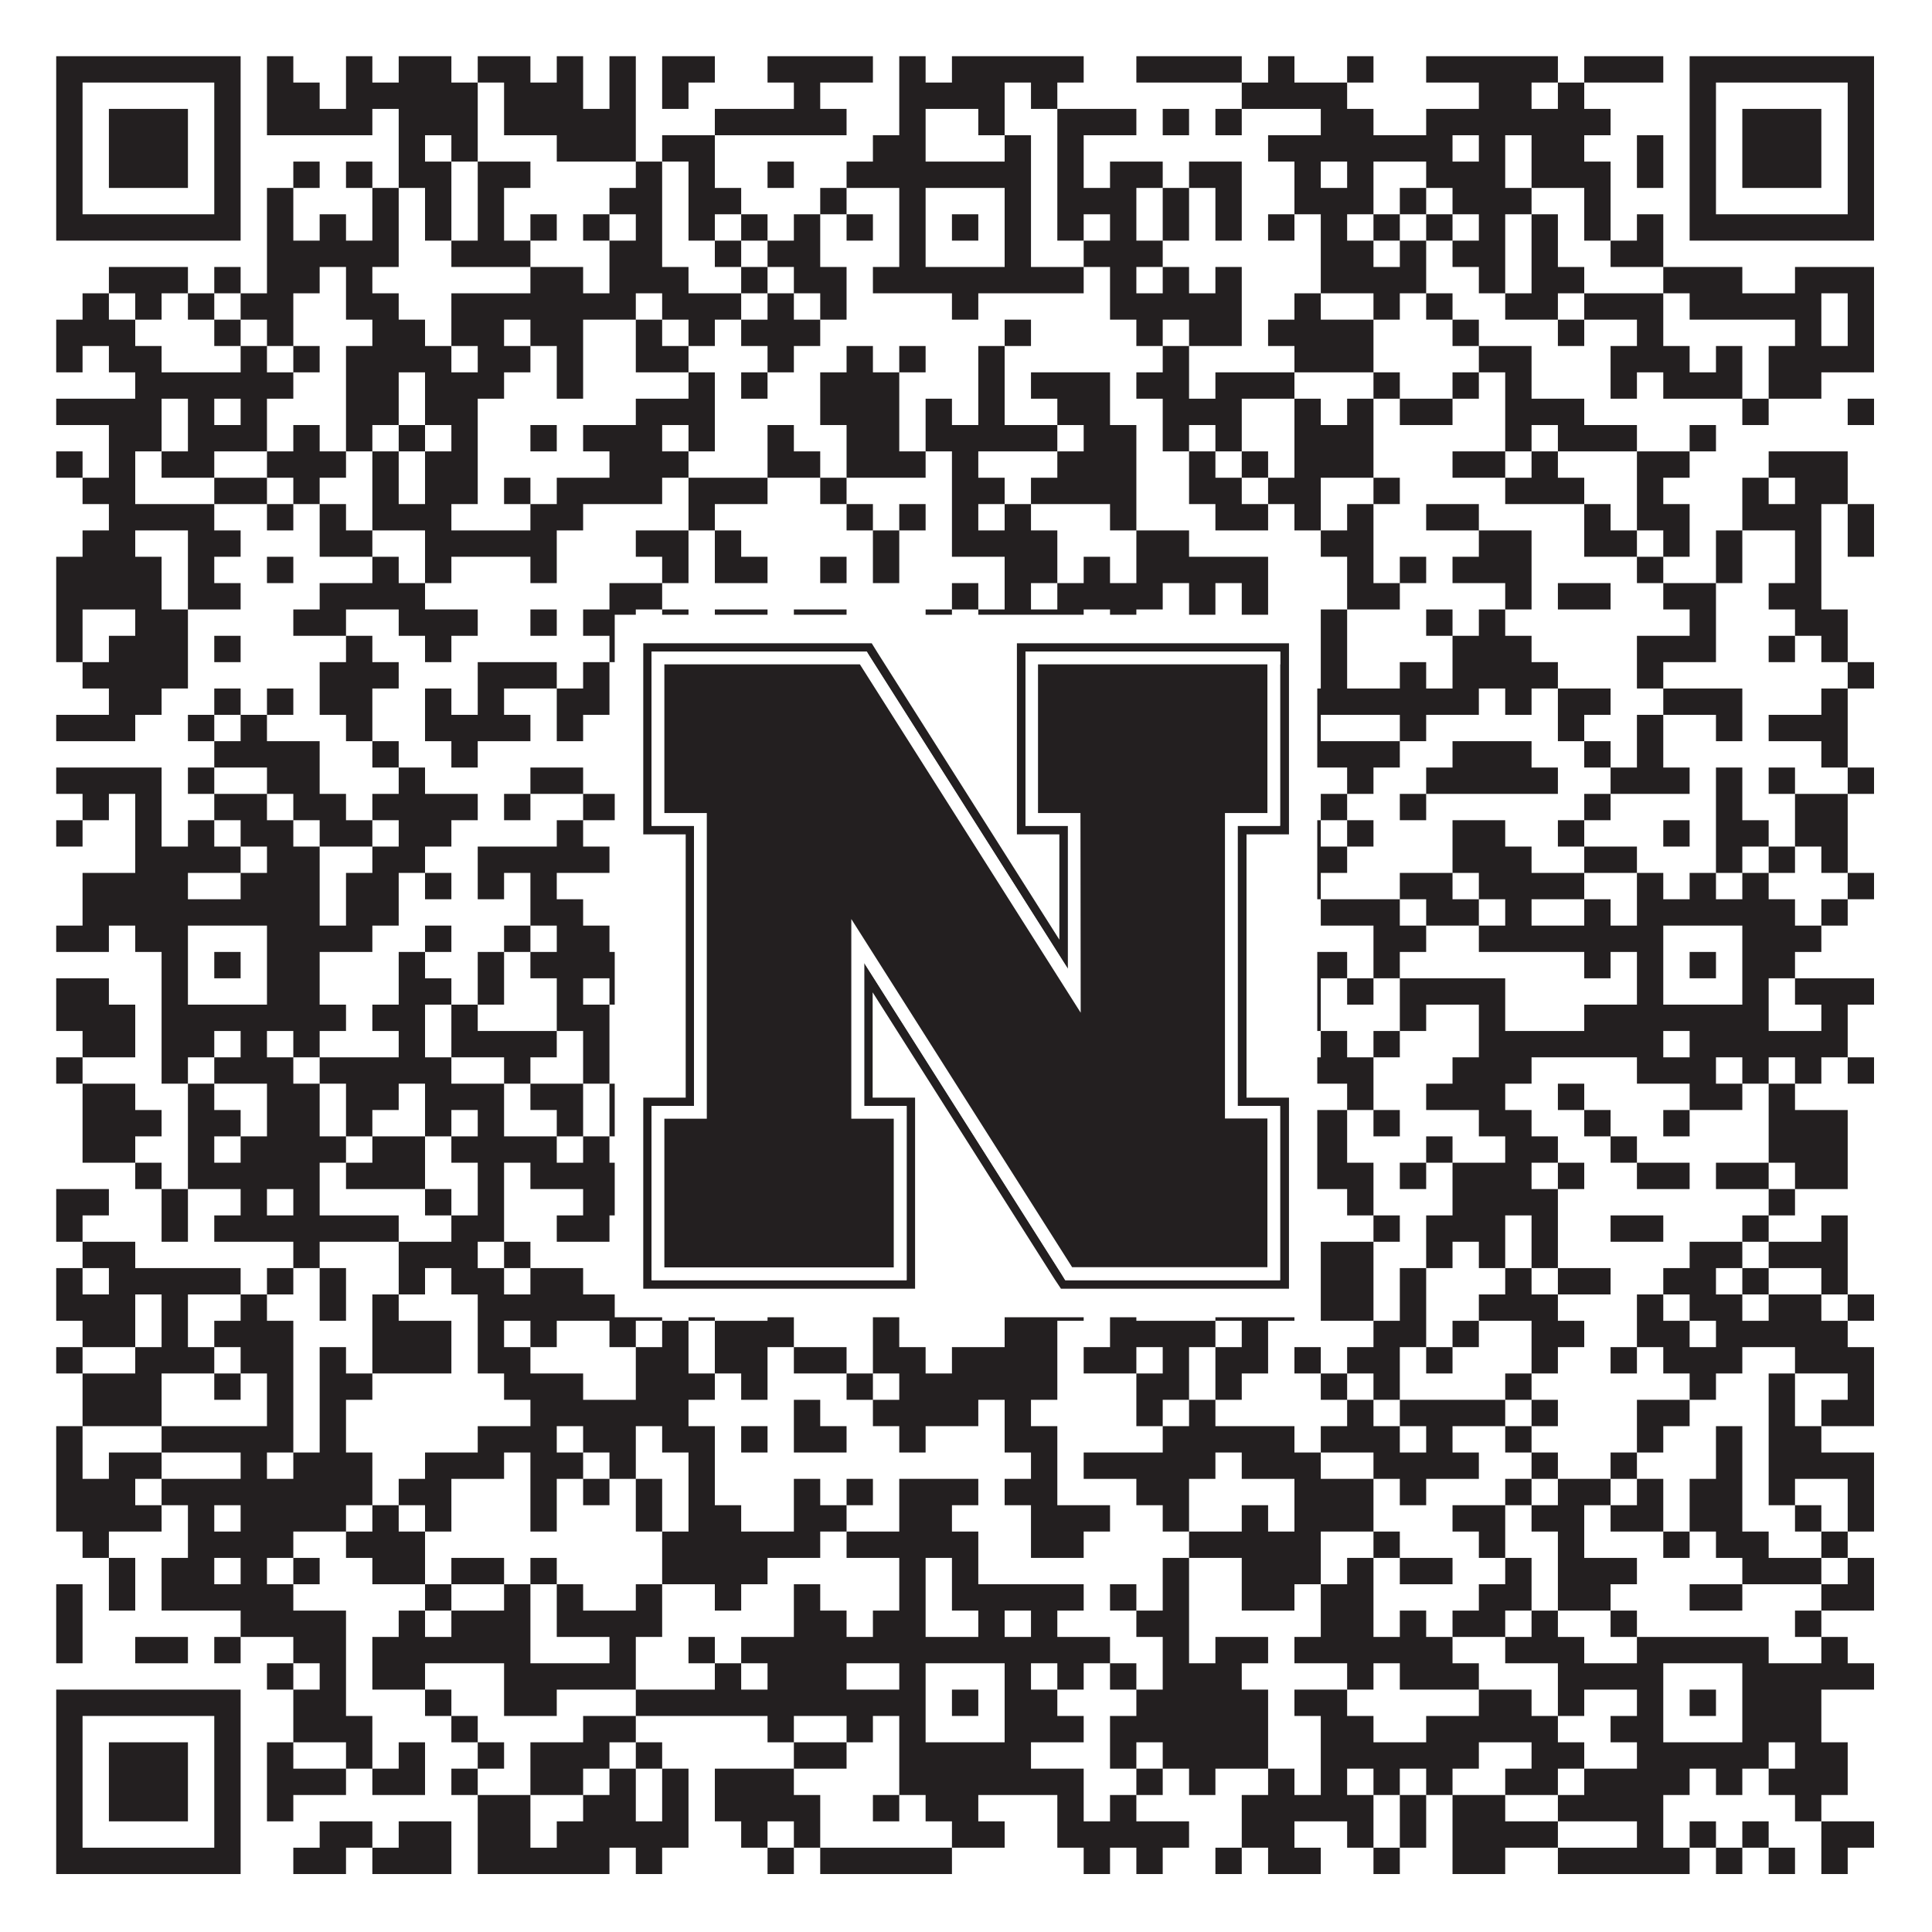 <?xml version="1.0"?>
<svg xmlns="http://www.w3.org/2000/svg" xmlns:xlink="http://www.w3.org/1999/xlink" version="1.1" width="1100px" height="1100px" viewBox="0 0 1100 1100"><rect x="0" y="0" width="1100" height="1100" fill="#ffffff" fill-opacity="1"/><path fill="#231f20" fill-opacity="1" d="M32,32L137,32L137,47L32,47ZM152,32L167,32L167,47L152,47ZM197,32L212,32L212,47L197,47ZM227,32L257,32L257,47L227,47ZM272,32L302,32L302,47L272,47ZM317,32L332,32L332,47L317,47ZM347,32L362,32L362,47L347,47ZM377,32L407,32L407,47L377,47ZM437,32L497,32L497,47L437,47ZM512,32L527,32L527,47L512,47ZM542,32L617,32L617,47L542,47ZM647,32L707,32L707,47L647,47ZM722,32L737,32L737,47L722,47ZM767,32L782,32L782,47L767,47ZM812,32L887,32L887,47L812,47ZM902,32L947,32L947,47L902,47ZM962,32L1067,32L1067,47L962,47ZM32,47L47,47L47,62L32,62ZM122,47L137,47L137,62L122,62ZM152,47L182,47L182,62L152,62ZM197,47L272,47L272,62L197,62ZM287,47L332,47L332,62L287,62ZM347,47L362,47L362,62L347,62ZM377,47L392,47L392,62L377,62ZM452,47L467,47L467,62L452,62ZM512,47L572,47L572,62L512,62ZM587,47L602,47L602,62L587,62ZM707,47L767,47L767,62L707,62ZM842,47L872,47L872,62L842,62ZM887,47L902,47L902,62L887,62ZM962,47L977,47L977,62L962,62ZM1052,47L1067,47L1067,62L1052,62ZM32,62L47,62L47,77L32,77ZM62,62L107,62L107,77L62,77ZM122,62L137,62L137,77L122,77ZM152,62L212,62L212,77L152,77ZM227,62L272,62L272,77L227,77ZM287,62L362,62L362,77L287,77ZM407,62L482,62L482,77L407,77ZM512,62L527,62L527,77L512,77ZM557,62L572,62L572,77L557,77ZM602,62L647,62L647,77L602,77ZM662,62L677,62L677,77L662,77ZM692,62L707,62L707,77L692,77ZM752,62L782,62L782,77L752,77ZM812,62L917,62L917,77L812,77ZM962,62L977,62L977,77L962,77ZM992,62L1037,62L1037,77L992,77ZM1052,62L1067,62L1067,77L1052,77ZM32,77L47,77L47,92L32,92ZM62,77L107,77L107,92L62,92ZM122,77L137,77L137,92L122,92ZM227,77L242,77L242,92L227,92ZM257,77L272,77L272,92L257,92ZM317,77L362,77L362,92L317,92ZM377,77L407,77L407,92L377,92ZM497,77L527,77L527,92L497,92ZM572,77L587,77L587,92L572,92ZM602,77L617,77L617,92L602,92ZM722,77L827,77L827,92L722,92ZM842,77L857,77L857,92L842,92ZM872,77L902,77L902,92L872,92ZM932,77L947,77L947,92L932,92ZM962,77L977,77L977,92L962,92ZM992,77L1037,77L1037,92L992,92ZM1052,77L1067,77L1067,92L1052,92ZM32,92L47,92L47,107L32,107ZM62,92L107,92L107,107L62,107ZM122,92L137,92L137,107L122,107ZM167,92L182,92L182,107L167,107ZM197,92L212,92L212,107L197,107ZM227,92L257,92L257,107L227,107ZM272,92L302,92L302,107L272,107ZM362,92L377,92L377,107L362,107ZM392,92L407,92L407,107L392,107ZM437,92L452,92L452,107L437,107ZM482,92L587,92L587,107L482,107ZM602,92L617,92L617,107L602,107ZM632,92L662,92L662,107L632,107ZM677,92L707,92L707,107L677,107ZM737,92L752,92L752,107L737,107ZM767,92L782,92L782,107L767,107ZM812,92L857,92L857,107L812,107ZM872,92L917,92L917,107L872,107ZM932,92L947,92L947,107L932,107ZM962,92L977,92L977,107L962,107ZM992,92L1037,92L1037,107L992,107ZM1052,92L1067,92L1067,107L1052,107ZM32,107L47,107L47,122L32,122ZM122,107L137,107L137,122L122,122ZM152,107L167,107L167,122L152,122ZM212,107L227,107L227,122L212,122ZM242,107L257,107L257,122L242,122ZM272,107L287,107L287,122L272,122ZM347,107L377,107L377,122L347,122ZM392,107L422,107L422,122L392,122ZM467,107L482,107L482,122L467,122ZM512,107L527,107L527,122L512,122ZM572,107L587,107L587,122L572,122ZM602,107L647,107L647,122L602,122ZM662,107L677,107L677,122L662,122ZM692,107L707,107L707,122L692,122ZM737,107L782,107L782,122L737,122ZM797,107L812,107L812,122L797,122ZM827,107L872,107L872,122L827,122ZM902,107L917,107L917,122L902,122ZM962,107L977,107L977,122L962,122ZM1052,107L1067,107L1067,122L1052,122ZM32,122L137,122L137,137L32,137ZM152,122L167,122L167,137L152,137ZM182,122L197,122L197,137L182,137ZM212,122L227,122L227,137L212,137ZM242,122L257,122L257,137L242,137ZM272,122L287,122L287,137L272,137ZM302,122L317,122L317,137L302,137ZM332,122L347,122L347,137L332,137ZM362,122L377,122L377,137L362,137ZM392,122L407,122L407,137L392,137ZM422,122L437,122L437,137L422,137ZM452,122L467,122L467,137L452,137ZM482,122L497,122L497,137L482,137ZM512,122L527,122L527,137L512,137ZM542,122L557,122L557,137L542,137ZM572,122L587,122L587,137L572,137ZM602,122L617,122L617,137L602,137ZM632,122L647,122L647,137L632,137ZM662,122L677,122L677,137L662,137ZM692,122L707,122L707,137L692,137ZM722,122L737,122L737,137L722,137ZM752,122L767,122L767,137L752,137ZM782,122L797,122L797,137L782,137ZM812,122L827,122L827,137L812,137ZM842,122L857,122L857,137L842,137ZM872,122L887,122L887,137L872,137ZM902,122L917,122L917,137L902,137ZM932,122L947,122L947,137L932,137ZM962,122L1067,122L1067,137L962,137ZM152,137L227,137L227,152L152,152ZM257,137L302,137L302,152L257,152ZM347,137L377,137L377,152L347,152ZM407,137L422,137L422,152L407,152ZM437,137L467,137L467,152L437,152ZM512,137L527,137L527,152L512,152ZM572,137L587,137L587,152L572,152ZM617,137L662,137L662,152L617,152ZM752,137L782,137L782,152L752,152ZM797,137L812,137L812,152L797,152ZM827,137L857,137L857,152L827,152ZM872,137L887,137L887,152L872,152ZM917,137L947,137L947,152L917,152ZM62,152L107,152L107,167L62,167ZM122,152L137,152L137,167L122,167ZM152,152L182,152L182,167L152,167ZM197,152L212,152L212,167L197,167ZM302,152L332,152L332,167L302,167ZM347,152L392,152L392,167L347,167ZM422,152L437,152L437,167L422,167ZM452,152L482,152L482,167L452,167ZM497,152L617,152L617,167L497,167ZM632,152L647,152L647,167L632,167ZM662,152L677,152L677,167L662,167ZM692,152L707,152L707,167L692,167ZM752,152L812,152L812,167L752,167ZM842,152L857,152L857,167L842,167ZM872,152L902,152L902,167L872,167ZM947,152L992,152L992,167L947,167ZM1022,152L1067,152L1067,167L1022,167ZM47,167L62,167L62,182L47,182ZM77,167L92,167L92,182L77,182ZM107,167L122,167L122,182L107,182ZM137,167L167,167L167,182L137,182ZM197,167L227,167L227,182L197,182ZM257,167L362,167L362,182L257,182ZM377,167L422,167L422,182L377,182ZM437,167L452,167L452,182L437,182ZM467,167L482,167L482,182L467,182ZM542,167L557,167L557,182L542,182ZM632,167L707,167L707,182L632,182ZM737,167L752,167L752,182L737,182ZM782,167L797,167L797,182L782,182ZM812,167L827,167L827,182L812,182ZM857,167L887,167L887,182L857,182ZM902,167L947,167L947,182L902,182ZM962,167L1037,167L1037,182L962,182ZM1052,167L1067,167L1067,182L1052,182ZM32,182L77,182L77,197L32,197ZM122,182L137,182L137,197L122,197ZM152,182L167,182L167,197L152,197ZM212,182L242,182L242,197L212,197ZM257,182L287,182L287,197L257,197ZM302,182L332,182L332,197L302,197ZM362,182L377,182L377,197L362,197ZM392,182L407,182L407,197L392,197ZM422,182L467,182L467,197L422,197ZM572,182L587,182L587,197L572,197ZM647,182L662,182L662,197L647,197ZM677,182L707,182L707,197L677,197ZM722,182L782,182L782,197L722,197ZM827,182L842,182L842,197L827,197ZM887,182L902,182L902,197L887,197ZM932,182L947,182L947,197L932,197ZM1022,182L1037,182L1037,197L1022,197ZM1052,182L1067,182L1067,197L1052,197ZM32,197L47,197L47,212L32,212ZM62,197L92,197L92,212L62,212ZM137,197L152,197L152,212L137,212ZM167,197L182,197L182,212L167,212ZM197,197L257,197L257,212L197,212ZM272,197L302,197L302,212L272,212ZM317,197L332,197L332,212L317,212ZM362,197L392,197L392,212L362,212ZM437,197L452,197L452,212L437,212ZM482,197L497,197L497,212L482,212ZM512,197L527,197L527,212L512,212ZM557,197L572,197L572,212L557,212ZM662,197L677,197L677,212L662,212ZM737,197L782,197L782,212L737,212ZM842,197L872,197L872,212L842,212ZM917,197L962,197L962,212L917,212ZM977,197L992,197L992,212L977,212ZM1007,197L1067,197L1067,212L1007,212ZM77,212L167,212L167,227L77,227ZM197,212L227,212L227,227L197,227ZM242,212L287,212L287,227L242,227ZM317,212L332,212L332,227L317,227ZM392,212L407,212L407,227L392,227ZM422,212L437,212L437,227L422,227ZM467,212L512,212L512,227L467,227ZM557,212L572,212L572,227L557,227ZM587,212L632,212L632,227L587,227ZM647,212L677,212L677,227L647,227ZM692,212L737,212L737,227L692,227ZM782,212L797,212L797,227L782,227ZM827,212L842,212L842,227L827,227ZM857,212L872,212L872,227L857,227ZM917,212L932,212L932,227L917,227ZM947,212L992,212L992,227L947,227ZM1007,212L1037,212L1037,227L1007,227ZM32,227L92,227L92,242L32,242ZM107,227L122,227L122,242L107,242ZM137,227L152,227L152,242L137,242ZM197,227L227,227L227,242L197,242ZM242,227L272,227L272,242L242,242ZM362,227L407,227L407,242L362,242ZM467,227L512,227L512,242L467,242ZM527,227L542,227L542,242L527,242ZM557,227L572,227L572,242L557,242ZM602,227L632,227L632,242L602,242ZM662,227L707,227L707,242L662,242ZM737,227L752,227L752,242L737,242ZM767,227L782,227L782,242L767,242ZM797,227L827,227L827,242L797,242ZM857,227L902,227L902,242L857,242ZM992,227L1007,227L1007,242L992,242ZM1052,227L1067,227L1067,242L1052,242ZM62,242L92,242L92,257L62,257ZM107,242L152,242L152,257L107,257ZM167,242L182,242L182,257L167,257ZM197,242L212,242L212,257L197,257ZM227,242L242,242L242,257L227,257ZM257,242L272,242L272,257L257,257ZM302,242L317,242L317,257L302,257ZM332,242L377,242L377,257L332,257ZM392,242L407,242L407,257L392,257ZM437,242L452,242L452,257L437,257ZM482,242L512,242L512,257L482,257ZM527,242L602,242L602,257L527,257ZM617,242L647,242L647,257L617,257ZM662,242L677,242L677,257L662,257ZM692,242L707,242L707,257L692,257ZM737,242L782,242L782,257L737,257ZM857,242L872,242L872,257L857,257ZM887,242L932,242L932,257L887,257ZM962,242L977,242L977,257L962,257ZM32,257L47,257L47,272L32,272ZM62,257L77,257L77,272L62,272ZM92,257L122,257L122,272L92,272ZM152,257L197,257L197,272L152,272ZM212,257L227,257L227,272L212,272ZM242,257L272,257L272,272L242,272ZM347,257L392,257L392,272L347,272ZM437,257L467,257L467,272L437,272ZM482,257L527,257L527,272L482,272ZM542,257L557,257L557,272L542,272ZM602,257L647,257L647,272L602,272ZM677,257L692,257L692,272L677,272ZM707,257L722,257L722,272L707,272ZM737,257L782,257L782,272L737,272ZM827,257L857,257L857,272L827,272ZM872,257L887,257L887,272L872,272ZM932,257L962,257L962,272L932,272ZM1007,257L1052,257L1052,272L1007,272ZM47,272L77,272L77,287L47,287ZM122,272L152,272L152,287L122,287ZM167,272L182,272L182,287L167,287ZM212,272L227,272L227,287L212,287ZM242,272L272,272L272,287L242,287ZM287,272L302,272L302,287L287,287ZM317,272L377,272L377,287L317,287ZM392,272L437,272L437,287L392,287ZM467,272L482,272L482,287L467,287ZM542,272L572,272L572,287L542,287ZM587,272L647,272L647,287L587,287ZM677,272L707,272L707,287L677,287ZM722,272L752,272L752,287L722,287ZM782,272L797,272L797,287L782,287ZM857,272L902,272L902,287L857,287ZM932,272L947,272L947,287L932,287ZM992,272L1007,272L1007,287L992,287ZM1022,272L1052,272L1052,287L1022,287ZM62,287L122,287L122,302L62,302ZM152,287L167,287L167,302L152,302ZM182,287L197,287L197,302L182,302ZM212,287L257,287L257,302L212,302ZM302,287L332,287L332,302L302,302ZM392,287L407,287L407,302L392,302ZM482,287L497,287L497,302L482,302ZM512,287L527,287L527,302L512,302ZM542,287L557,287L557,302L542,302ZM572,287L587,287L587,302L572,302ZM632,287L647,287L647,302L632,302ZM692,287L722,287L722,302L692,302ZM737,287L752,287L752,302L737,302ZM767,287L782,287L782,302L767,302ZM812,287L842,287L842,302L812,302ZM902,287L917,287L917,302L902,302ZM932,287L962,287L962,302L932,302ZM992,287L1037,287L1037,302L992,302ZM1052,287L1067,287L1067,302L1052,302ZM47,302L77,302L77,317L47,317ZM107,302L137,302L137,317L107,317ZM182,302L212,302L212,317L182,317ZM242,302L317,302L317,317L242,317ZM362,302L392,302L392,317L362,317ZM407,302L422,302L422,317L407,317ZM497,302L512,302L512,317L497,317ZM542,302L602,302L602,317L542,317ZM647,302L677,302L677,317L647,317ZM752,302L782,302L782,317L752,317ZM842,302L872,302L872,317L842,317ZM902,302L932,302L932,317L902,317ZM947,302L962,302L962,317L947,317ZM977,302L992,302L992,317L977,317ZM1022,302L1037,302L1037,317L1022,317ZM1052,302L1067,302L1067,317L1052,317ZM32,317L92,317L92,332L32,332ZM107,317L122,317L122,332L107,332ZM152,317L167,317L167,332L152,332ZM212,317L227,317L227,332L212,332ZM242,317L257,317L257,332L242,332ZM302,317L317,317L317,332L302,332ZM377,317L392,317L392,332L377,332ZM407,317L437,317L437,332L407,332ZM467,317L482,317L482,332L467,332ZM497,317L512,317L512,332L497,332ZM572,317L602,317L602,332L572,332ZM617,317L632,317L632,332L617,332ZM647,317L722,317L722,332L647,332ZM767,317L782,317L782,332L767,332ZM797,317L812,317L812,332L797,332ZM827,317L872,317L872,332L827,332ZM932,317L947,317L947,332L932,332ZM977,317L992,317L992,332L977,332ZM1022,317L1037,317L1037,332L1022,332ZM32,332L92,332L92,347L32,347ZM107,332L137,332L137,347L107,347ZM182,332L242,332L242,347L182,347ZM347,332L377,332L377,347L347,347ZM542,332L557,332L557,347L542,347ZM572,332L587,332L587,347L572,347ZM602,332L662,332L662,347L602,347ZM677,332L692,332L692,347L677,347ZM707,332L722,332L722,347L707,347ZM767,332L797,332L797,347L767,347ZM857,332L872,332L872,347L857,347ZM887,332L917,332L917,347L887,347ZM947,332L977,332L977,347L947,347ZM1007,332L1037,332L1037,347L1007,347ZM32,347L47,347L47,362L32,362ZM77,347L107,347L107,362L77,362ZM167,347L197,347L197,362L167,362ZM227,347L272,347L272,362L227,362ZM302,347L317,347L317,362L302,362ZM332,347L362,347L362,362L332,362ZM377,347L392,347L392,362L377,362ZM407,347L437,347L437,362L407,362ZM452,347L482,347L482,362L452,362ZM527,347L542,347L542,362L527,362ZM557,347L617,347L617,362L557,362ZM632,347L647,347L647,362L632,362ZM677,347L692,347L692,362L677,362ZM707,347L722,347L722,362L707,362ZM752,347L767,347L767,362L752,362ZM812,347L827,347L827,362L812,362ZM842,347L857,347L857,362L842,362ZM962,347L977,347L977,362L962,362ZM1022,347L1052,347L1052,362L1022,362ZM32,362L47,362L47,377L32,377ZM62,362L107,362L107,377L62,377ZM122,362L137,362L137,377L122,377ZM197,362L212,362L212,377L197,377ZM242,362L257,362L257,377L242,377ZM347,362L362,362L362,377L347,377ZM407,362L437,362L437,377L407,377ZM467,362L497,362L497,377L467,377ZM527,362L542,362L542,377L527,377ZM557,362L572,362L572,377L557,377ZM617,362L647,362L647,377L617,377ZM662,362L677,362L677,377L662,377ZM692,362L722,362L722,377L692,377ZM752,362L767,362L767,377L752,377ZM827,362L872,362L872,377L827,377ZM932,362L977,362L977,377L932,377ZM1007,362L1022,362L1022,377L1007,377ZM1037,362L1052,362L1052,377L1037,377ZM47,377L107,377L107,392L47,392ZM182,377L227,377L227,392L182,392ZM272,377L317,377L317,392L272,392ZM332,377L347,377L347,392L332,392ZM362,377L377,377L377,392L362,392ZM392,377L407,377L407,392L392,392ZM422,377L437,377L437,392L422,392ZM467,377L497,377L497,392L467,392ZM542,377L572,377L572,392L542,392ZM602,377L617,377L617,392L602,392ZM647,377L662,377L662,392L647,392ZM677,377L707,377L707,392L677,392ZM752,377L767,377L767,392L752,392ZM797,377L812,377L812,392L797,392ZM827,377L887,377L887,392L827,392ZM932,377L947,377L947,392L932,392ZM1052,377L1067,377L1067,392L1052,392ZM62,392L92,392L92,407L62,407ZM122,392L137,392L137,407L122,407ZM152,392L167,392L167,407L152,407ZM182,392L212,392L212,407L182,407ZM242,392L257,392L257,407L242,407ZM272,392L287,392L287,407L272,407ZM317,392L347,392L347,407L317,407ZM362,392L377,392L377,407L362,407ZM437,392L467,392L467,407L437,407ZM482,392L572,392L572,407L482,407ZM602,392L647,392L647,407L602,407ZM677,392L722,392L722,407L677,407ZM737,392L842,392L842,407L737,407ZM857,392L872,392L872,407L857,407ZM887,392L917,392L917,407L887,407ZM947,392L992,392L992,407L947,407ZM1037,392L1052,392L1052,407L1037,407ZM32,407L77,407L77,422L32,422ZM107,407L122,407L122,422L107,422ZM137,407L152,407L152,422L137,422ZM197,407L212,407L212,422L197,422ZM242,407L302,407L302,422L242,422ZM317,407L332,407L332,422L317,422ZM362,407L377,407L377,422L362,422ZM392,407L407,407L407,422L392,422ZM422,407L437,407L437,422L422,422ZM452,407L512,407L512,422L452,422ZM527,407L542,407L542,422L527,422ZM572,407L602,407L602,422L572,422ZM662,407L707,407L707,422L662,422ZM722,407L752,407L752,422L722,422ZM797,407L812,407L812,422L797,422ZM887,407L902,407L902,422L887,422ZM932,407L947,407L947,422L932,422ZM977,407L992,407L992,422L977,422ZM1007,407L1052,407L1052,422L1007,422ZM122,422L182,422L182,437L122,437ZM212,422L227,422L227,437L212,437ZM257,422L272,422L272,437L257,437ZM392,422L407,422L407,437L392,437ZM422,422L437,422L437,437L422,437ZM452,422L467,422L467,437L452,437ZM512,422L572,422L572,437L512,437ZM602,422L632,422L632,437L602,437ZM662,422L707,422L707,437L662,437ZM722,422L797,422L797,437L722,437ZM827,422L872,422L872,437L827,437ZM902,422L917,422L917,437L902,437ZM932,422L947,422L947,437L932,437ZM1037,422L1052,422L1052,437L1037,437ZM32,437L92,437L92,452L32,452ZM107,437L122,437L122,452L107,452ZM152,437L182,437L182,452L152,452ZM227,437L242,437L242,452L227,452ZM302,437L332,437L332,452L302,452ZM452,437L497,437L497,452L452,452ZM572,437L617,437L617,452L572,452ZM647,437L662,437L662,452L647,452ZM677,437L692,437L692,452L677,452ZM767,437L782,437L782,452L767,452ZM812,437L887,437L887,452L812,452ZM917,437L962,437L962,452L917,452ZM977,437L992,437L992,452L977,452ZM1007,437L1022,437L1022,452L1007,452ZM1052,437L1067,437L1067,452L1052,452ZM47,452L62,452L62,467L47,467ZM77,452L92,452L92,467L77,467ZM122,452L152,452L152,467L122,467ZM167,452L197,452L197,467L167,467ZM212,452L272,452L272,467L212,467ZM287,452L302,452L302,467L287,467ZM332,452L362,452L362,467L332,467ZM407,452L437,452L437,467L407,467ZM452,452L467,452L467,467L452,467ZM497,452L542,452L542,467L497,467ZM557,452L602,452L602,467L557,467ZM632,452L662,452L662,467L632,467ZM677,452L737,452L737,467L677,467ZM752,452L767,452L767,467L752,467ZM797,452L812,452L812,467L797,467ZM902,452L917,452L917,467L902,467ZM977,452L992,452L992,467L977,467ZM1022,452L1052,452L1052,467L1022,467ZM32,467L47,467L47,482L32,482ZM77,467L92,467L92,482L77,482ZM107,467L122,467L122,482L107,482ZM137,467L167,467L167,482L137,482ZM182,467L212,467L212,482L182,482ZM227,467L257,467L257,482L227,482ZM317,467L332,467L332,482L317,482ZM407,467L422,467L422,482L407,482ZM452,467L467,467L467,482L452,482ZM512,467L527,467L527,482L512,482ZM542,467L557,467L557,482L542,482ZM572,467L587,467L587,482L572,482ZM617,467L632,467L632,482L617,482ZM647,467L662,467L662,482L647,482ZM677,467L707,467L707,482L677,482ZM737,467L752,467L752,482L737,482ZM767,467L782,467L782,482L767,482ZM827,467L857,467L857,482L827,482ZM887,467L902,467L902,482L887,482ZM947,467L962,467L962,482L947,482ZM977,467L1007,467L1007,482L977,482ZM1022,467L1052,467L1052,482L1022,482ZM77,482L137,482L137,497L77,497ZM152,482L182,482L182,497L152,497ZM212,482L242,482L242,497L212,497ZM272,482L347,482L347,497L272,497ZM377,482L437,482L437,497L377,497ZM452,482L482,482L482,497L452,497ZM527,482L572,482L572,497L527,497ZM602,482L662,482L662,497L602,497ZM707,482L767,482L767,497L707,497ZM827,482L872,482L872,497L827,497ZM902,482L932,482L932,497L902,497ZM977,482L992,482L992,497L977,497ZM1007,482L1022,482L1022,497L1007,497ZM1037,482L1052,482L1052,497L1037,497ZM47,497L107,497L107,512L47,512ZM137,497L182,497L182,512L137,512ZM197,497L227,497L227,512L197,512ZM242,497L257,497L257,512L242,512ZM272,497L287,497L287,512L272,512ZM302,497L317,497L317,512L302,512ZM422,497L437,497L437,512L422,512ZM452,497L467,497L467,512L452,512ZM482,497L497,497L497,512L482,512ZM542,497L572,497L572,512L542,512ZM587,497L647,497L647,512L587,512ZM677,497L692,497L692,512L677,512ZM707,497L722,497L722,512L707,512ZM737,497L752,497L752,512L737,512ZM797,497L827,497L827,512L797,512ZM842,497L902,497L902,512L842,512ZM932,497L947,497L947,512L932,512ZM962,497L977,497L977,512L962,512ZM992,497L1007,497L1007,512L992,512ZM1052,497L1067,497L1067,512L1052,512ZM47,512L182,512L182,527L47,527ZM197,512L227,512L227,527L197,527ZM302,512L332,512L332,527L302,527ZM392,512L407,512L407,527L392,527ZM452,512L482,512L482,527L452,527ZM512,512L602,512L602,527L512,527ZM647,512L722,512L722,527L647,527ZM752,512L797,512L797,527L752,527ZM812,512L842,512L842,527L812,527ZM857,512L872,512L872,527L857,527ZM902,512L917,512L917,527L902,527ZM932,512L1022,512L1022,527L932,527ZM1037,512L1052,512L1052,527L1037,527ZM32,527L62,527L62,542L32,542ZM77,527L107,527L107,542L77,542ZM152,527L212,527L212,542L152,542ZM242,527L257,527L257,542L242,542ZM287,527L302,527L302,542L287,542ZM317,527L347,527L347,542L317,542ZM377,527L407,527L407,542L377,542ZM437,527L482,527L482,542L437,542ZM512,527L527,527L527,542L512,542ZM572,527L587,527L587,542L572,542ZM602,527L617,527L617,542L602,542ZM647,527L662,527L662,542L647,542ZM677,527L737,527L737,542L677,542ZM782,527L812,527L812,542L782,542ZM842,527L947,527L947,542L842,542ZM992,527L1037,527L1037,542L992,542ZM92,542L107,542L107,557L92,557ZM122,542L137,542L137,557L122,557ZM152,542L182,542L182,557L152,557ZM227,542L242,542L242,557L227,557ZM272,542L287,542L287,557L272,557ZM302,542L362,542L362,557L302,557ZM377,542L407,542L407,557L377,557ZM422,542L437,542L437,557L422,557ZM467,542L482,542L482,557L467,557ZM512,542L527,542L527,557L512,557ZM542,542L557,542L557,557L542,557ZM572,542L587,542L587,557L572,557ZM602,542L692,542L692,557L602,557ZM707,542L767,542L767,557L707,557ZM782,542L797,542L797,557L782,557ZM902,542L917,542L917,557L902,557ZM932,542L947,542L947,557L932,557ZM962,542L977,542L977,557L962,557ZM992,542L1022,542L1022,557L992,557ZM32,557L62,557L62,572L32,572ZM92,557L107,557L107,572L92,572ZM152,557L182,557L182,572L152,572ZM227,557L257,557L257,572L227,572ZM272,557L287,557L287,572L272,572ZM317,557L332,557L332,572L317,572ZM347,557L377,557L377,572L347,572ZM392,557L407,557L407,572L392,572ZM422,557L452,557L452,572L422,572ZM482,557L497,557L497,572L482,572ZM512,557L527,557L527,572L512,572ZM572,557L617,557L617,572L572,572ZM647,557L662,557L662,572L647,572ZM722,557L752,557L752,572L722,572ZM767,557L782,557L782,572L767,572ZM797,557L857,557L857,572L797,572ZM932,557L947,557L947,572L932,572ZM992,557L1007,557L1007,572L992,572ZM1022,557L1067,557L1067,572L1022,572ZM32,572L77,572L77,587L32,587ZM92,572L197,572L197,587L92,587ZM212,572L242,572L242,587L212,587ZM257,572L272,572L272,587L257,587ZM317,572L347,572L347,587L317,587ZM407,572L437,572L437,587L407,587ZM467,572L482,572L482,587L467,587ZM497,572L587,572L587,587L497,587ZM602,572L617,572L617,587L602,587ZM647,572L752,572L752,587L647,587ZM797,572L812,572L812,587L797,587ZM842,572L857,572L857,587L842,587ZM902,572L1007,572L1007,587L902,587ZM1037,572L1052,572L1052,587L1037,587ZM47,587L77,587L77,602L47,602ZM92,587L122,587L122,602L92,602ZM137,587L152,587L152,602L137,602ZM167,587L182,587L182,602L167,602ZM227,587L242,587L242,602L227,602ZM257,587L317,587L317,602L257,602ZM332,587L347,587L347,602L332,602ZM392,587L407,587L407,602L392,602ZM437,587L482,587L482,602L437,602ZM527,587L542,587L542,602L527,602ZM557,587L587,587L587,602L557,602ZM632,587L647,587L647,602L632,602ZM662,587L677,587L677,602L662,602ZM722,587L737,587L737,602L722,602ZM752,587L767,587L767,602L752,602ZM782,587L797,587L797,602L782,602ZM842,587L947,587L947,602L842,602ZM962,587L1052,587L1052,602L962,602ZM32,602L47,602L47,617L32,617ZM92,602L107,602L107,617L92,617ZM122,602L167,602L167,617L122,617ZM182,602L257,602L257,617L182,617ZM287,602L302,602L302,617L287,617ZM332,602L347,602L347,617L332,617ZM362,602L392,602L392,617L362,617ZM422,602L452,602L452,617L422,617ZM467,602L527,602L527,617L467,617ZM587,602L632,602L632,617L587,617ZM647,602L677,602L677,617L647,617ZM707,602L722,602L722,617L707,617ZM737,602L782,602L782,617L737,617ZM827,602L872,602L872,617L827,617ZM932,602L977,602L977,617L932,617ZM992,602L1007,602L1007,617L992,617ZM1022,602L1037,602L1037,617L1022,617ZM1052,602L1067,602L1067,617L1052,617ZM47,617L77,617L77,632L47,632ZM107,617L122,617L122,632L107,632ZM152,617L182,617L182,632L152,632ZM197,617L227,617L227,632L197,632ZM242,617L287,617L287,632L242,632ZM302,617L332,617L332,632L302,632ZM347,617L362,617L362,632L347,632ZM437,617L497,617L497,632L437,632ZM527,617L542,617L542,632L527,632ZM557,617L572,617L572,632L557,632ZM602,617L617,617L617,632L602,632ZM662,617L677,617L677,632L662,632ZM722,617L737,617L737,632L722,632ZM767,617L782,617L782,632L767,632ZM812,617L857,617L857,632L812,632ZM887,617L902,617L902,632L887,632ZM962,617L992,617L992,632L962,632ZM1007,617L1022,617L1022,632L1007,632ZM47,632L92,632L92,647L47,647ZM107,632L137,632L137,647L107,647ZM152,632L182,632L182,647L152,647ZM197,632L212,632L212,647L197,647ZM242,632L257,632L257,647L242,647ZM272,632L287,632L287,647L272,647ZM317,632L332,632L332,647L317,647ZM347,632L362,632L362,647L347,647ZM407,632L467,632L467,647L407,647ZM482,632L497,632L497,647L482,647ZM527,632L557,632L557,647L527,647ZM602,632L617,632L617,647L602,647ZM707,632L767,632L767,647L707,647ZM782,632L797,632L797,647L782,647ZM842,632L872,632L872,647L842,647ZM902,632L917,632L917,647L902,647ZM947,632L962,632L962,647L947,647ZM1007,632L1052,632L1052,647L1007,647ZM47,647L77,647L77,662L47,662ZM107,647L122,647L122,662L107,662ZM137,647L197,647L197,662L137,662ZM212,647L242,647L242,662L212,662ZM257,647L317,647L317,662L257,662ZM332,647L347,647L347,662L332,662ZM362,647L377,647L377,662L362,662ZM392,647L407,647L407,662L392,662ZM437,647L452,647L452,662L437,662ZM467,647L482,647L482,662L467,662ZM497,647L527,647L527,662L497,662ZM557,647L572,647L572,662L557,662ZM587,647L602,647L602,662L587,662ZM617,647L632,647L632,662L617,662ZM677,647L692,647L692,662L677,662ZM707,647L767,647L767,662L707,662ZM812,647L827,647L827,662L812,662ZM857,647L887,647L887,662L857,662ZM917,647L932,647L932,662L917,662ZM1007,647L1052,647L1052,662L1007,662ZM77,662L92,662L92,677L77,677ZM107,662L182,662L182,677L107,677ZM197,662L242,662L242,677L197,677ZM272,662L287,662L287,677L272,677ZM302,662L362,662L362,677L302,677ZM377,662L407,662L407,677L377,677ZM482,662L497,662L497,677L482,677ZM512,662L572,662L572,677L512,677ZM632,662L647,662L647,677L632,677ZM662,662L677,662L677,677L662,677ZM707,662L782,662L782,677L707,677ZM797,662L812,662L812,677L797,677ZM827,662L872,662L872,677L827,677ZM887,662L902,662L902,677L887,677ZM932,662L962,662L962,677L932,677ZM977,662L1007,662L1007,677L977,677ZM1022,662L1052,662L1052,677L1022,677ZM32,677L62,677L62,692L32,692ZM92,677L107,677L107,692L92,692ZM137,677L152,677L152,692L137,692ZM167,677L182,677L182,692L167,692ZM242,677L257,677L257,692L242,692ZM272,677L287,677L287,692L272,692ZM332,677L362,677L362,692L332,692ZM407,677L422,677L422,692L407,692ZM437,677L512,677L512,692L437,692ZM542,677L617,677L617,692L542,692ZM662,677L677,677L677,692L662,692ZM707,677L737,677L737,692L707,692ZM767,677L782,677L782,692L767,692ZM827,677L887,677L887,692L827,692ZM1007,677L1022,677L1022,692L1007,692ZM32,692L47,692L47,707L32,707ZM92,692L107,692L107,707L92,707ZM122,692L227,692L227,707L122,707ZM257,692L287,692L287,707L257,707ZM317,692L347,692L347,707L317,707ZM362,692L377,692L377,707L362,707ZM392,692L407,692L407,707L392,707ZM452,692L467,692L467,707L452,707ZM512,692L527,692L527,707L512,707ZM557,692L572,692L572,707L557,707ZM632,692L662,692L662,707L632,707ZM692,692L707,692L707,707L692,707ZM782,692L797,692L797,707L782,707ZM812,692L857,692L857,707L812,707ZM872,692L887,692L887,707L872,707ZM917,692L947,692L947,707L917,707ZM992,692L1007,692L1007,707L992,707ZM1037,692L1052,692L1052,707L1037,707ZM47,707L77,707L77,722L47,722ZM167,707L182,707L182,722L167,722ZM227,707L272,707L272,722L227,722ZM287,707L302,707L302,722L287,722ZM407,707L437,707L437,722L407,722ZM482,707L497,707L497,722L482,722ZM512,707L527,707L527,722L512,722ZM587,707L632,707L632,722L587,722ZM662,707L692,707L692,722L662,722ZM707,707L737,707L737,722L707,722ZM752,707L782,707L782,722L752,722ZM812,707L827,707L827,722L812,722ZM842,707L857,707L857,722L842,722ZM872,707L887,707L887,722L872,722ZM962,707L992,707L992,722L962,722ZM1007,707L1052,707L1052,722L1007,722ZM32,722L47,722L47,737L32,737ZM62,722L137,722L137,737L62,737ZM152,722L167,722L167,737L152,737ZM182,722L197,722L197,737L182,737ZM227,722L242,722L242,737L227,737ZM257,722L287,722L287,737L257,737ZM302,722L332,722L332,737L302,737ZM377,722L392,722L392,737L377,737ZM422,722L452,722L452,737L422,737ZM482,722L527,722L527,737L482,737ZM542,722L557,722L557,737L542,737ZM572,722L617,722L617,737L572,737ZM647,722L677,722L677,737L647,737ZM707,722L737,722L737,737L707,737ZM752,722L782,722L782,737L752,737ZM797,722L812,722L812,737L797,737ZM857,722L872,722L872,737L857,737ZM887,722L917,722L917,737L887,737ZM947,722L977,722L977,737L947,737ZM992,722L1007,722L1007,737L992,737ZM1037,722L1052,722L1052,737L1037,737ZM32,737L77,737L77,752L32,752ZM92,737L107,737L107,752L92,752ZM137,737L152,737L152,752L137,752ZM182,737L197,737L197,752L182,752ZM212,737L227,737L227,752L212,752ZM272,737L377,737L377,752L272,752ZM392,737L407,737L407,752L392,752ZM437,737L452,737L452,752L437,752ZM497,737L512,737L512,752L497,752ZM572,737L617,737L617,752L572,752ZM632,737L647,737L647,752L632,752ZM692,737L737,737L737,752L692,752ZM752,737L782,737L782,752L752,752ZM797,737L812,737L812,752L797,752ZM842,737L887,737L887,752L842,752ZM932,737L947,737L947,752L932,752ZM962,737L992,737L992,752L962,752ZM1007,737L1037,737L1037,752L1007,752ZM1052,737L1067,737L1067,752L1052,752ZM47,752L77,752L77,767L47,767ZM92,752L107,752L107,767L92,767ZM122,752L167,752L167,767L122,767ZM212,752L257,752L257,767L212,767ZM272,752L287,752L287,767L272,767ZM302,752L317,752L317,767L302,767ZM347,752L362,752L362,767L347,767ZM377,752L392,752L392,767L377,767ZM407,752L452,752L452,767L407,767ZM497,752L512,752L512,767L497,767ZM572,752L602,752L602,767L572,767ZM632,752L692,752L692,767L632,767ZM707,752L722,752L722,767L707,767ZM782,752L812,752L812,767L782,767ZM827,752L842,752L842,767L827,767ZM872,752L902,752L902,767L872,767ZM932,752L962,752L962,767L932,767ZM977,752L1052,752L1052,767L977,767ZM32,767L47,767L47,782L32,782ZM77,767L122,767L122,782L77,782ZM137,767L167,767L167,782L137,782ZM182,767L197,767L197,782L182,782ZM212,767L257,767L257,782L212,782ZM272,767L302,767L302,782L272,782ZM362,767L392,767L392,782L362,782ZM407,767L437,767L437,782L407,782ZM452,767L482,767L482,782L452,782ZM497,767L527,767L527,782L497,782ZM542,767L602,767L602,782L542,782ZM617,767L647,767L647,782L617,782ZM662,767L677,767L677,782L662,782ZM692,767L722,767L722,782L692,782ZM737,767L752,767L752,782L737,782ZM767,767L797,767L797,782L767,782ZM812,767L827,767L827,782L812,782ZM872,767L887,767L887,782L872,782ZM917,767L932,767L932,782L917,782ZM947,767L992,767L992,782L947,782ZM1022,767L1067,767L1067,782L1022,782ZM47,782L92,782L92,797L47,797ZM122,782L137,782L137,797L122,797ZM152,782L167,782L167,797L152,797ZM182,782L212,782L212,797L182,797ZM287,782L332,782L332,797L287,797ZM362,782L407,782L407,797L362,797ZM422,782L437,782L437,797L422,797ZM482,782L497,782L497,797L482,797ZM512,782L602,782L602,797L512,797ZM647,782L677,782L677,797L647,797ZM692,782L707,782L707,797L692,797ZM752,782L767,782L767,797L752,797ZM782,782L797,782L797,797L782,797ZM857,782L872,782L872,797L857,797ZM962,782L977,782L977,797L962,797ZM1007,782L1022,782L1022,797L1007,797ZM1052,782L1067,782L1067,797L1052,797ZM47,797L92,797L92,812L47,812ZM152,797L167,797L167,812L152,812ZM182,797L197,797L197,812L182,812ZM302,797L392,797L392,812L302,812ZM452,797L467,797L467,812L452,812ZM497,797L557,797L557,812L497,812ZM572,797L587,797L587,812L572,812ZM647,797L662,797L662,812L647,812ZM677,797L692,797L692,812L677,812ZM767,797L782,797L782,812L767,812ZM797,797L857,797L857,812L797,812ZM872,797L887,797L887,812L872,812ZM932,797L962,797L962,812L932,812ZM1007,797L1022,797L1022,812L1007,812ZM1037,797L1067,797L1067,812L1037,812ZM32,812L47,812L47,827L32,827ZM92,812L167,812L167,827L92,827ZM182,812L197,812L197,827L182,827ZM272,812L317,812L317,827L272,827ZM332,812L362,812L362,827L332,827ZM377,812L407,812L407,827L377,827ZM422,812L437,812L437,827L422,827ZM452,812L482,812L482,827L452,827ZM512,812L527,812L527,827L512,827ZM572,812L602,812L602,827L572,827ZM662,812L737,812L737,827L662,827ZM752,812L797,812L797,827L752,827ZM812,812L827,812L827,827L812,827ZM857,812L872,812L872,827L857,827ZM932,812L947,812L947,827L932,827ZM977,812L992,812L992,827L977,827ZM1007,812L1037,812L1037,827L1007,827ZM32,827L47,827L47,842L32,842ZM62,827L92,827L92,842L62,842ZM137,827L152,827L152,842L137,842ZM167,827L212,827L212,842L167,842ZM242,827L287,827L287,842L242,842ZM302,827L332,827L332,842L302,842ZM347,827L362,827L362,842L347,842ZM392,827L407,827L407,842L392,842ZM587,827L602,827L602,842L587,842ZM617,827L692,827L692,842L617,842ZM707,827L752,827L752,842L707,842ZM782,827L842,827L842,842L782,842ZM872,827L887,827L887,842L872,842ZM917,827L932,827L932,842L917,842ZM977,827L992,827L992,842L977,842ZM1007,827L1067,827L1067,842L1007,842ZM32,842L77,842L77,857L32,857ZM92,842L212,842L212,857L92,857ZM227,842L257,842L257,857L227,857ZM302,842L317,842L317,857L302,857ZM332,842L347,842L347,857L332,857ZM362,842L377,842L377,857L362,857ZM392,842L407,842L407,857L392,857ZM452,842L467,842L467,857L452,857ZM482,842L497,842L497,857L482,857ZM512,842L557,842L557,857L512,857ZM572,842L602,842L602,857L572,857ZM647,842L677,842L677,857L647,857ZM737,842L782,842L782,857L737,857ZM797,842L812,842L812,857L797,857ZM857,842L872,842L872,857L857,857ZM887,842L917,842L917,857L887,857ZM932,842L947,842L947,857L932,857ZM962,842L992,842L992,857L962,857ZM1007,842L1022,842L1022,857L1007,857ZM1052,842L1067,842L1067,857L1052,857ZM32,857L92,857L92,872L32,872ZM107,857L122,857L122,872L107,872ZM137,857L197,857L197,872L137,872ZM212,857L227,857L227,872L212,872ZM242,857L257,857L257,872L242,872ZM302,857L317,857L317,872L302,872ZM362,857L377,857L377,872L362,872ZM392,857L422,857L422,872L392,872ZM452,857L482,857L482,872L452,872ZM512,857L542,857L542,872L512,872ZM587,857L632,857L632,872L587,872ZM662,857L677,857L677,872L662,872ZM707,857L722,857L722,872L707,872ZM737,857L782,857L782,872L737,872ZM827,857L857,857L857,872L827,872ZM872,857L902,857L902,872L872,872ZM917,857L947,857L947,872L917,872ZM962,857L992,857L992,872L962,872ZM1022,857L1037,857L1037,872L1022,872ZM1052,857L1067,857L1067,872L1052,872ZM47,872L62,872L62,887L47,887ZM107,872L167,872L167,887L107,887ZM197,872L242,872L242,887L197,887ZM377,872L467,872L467,887L377,887ZM482,872L557,872L557,887L482,887ZM587,872L617,872L617,887L587,887ZM677,872L752,872L752,887L677,887ZM782,872L797,872L797,887L782,887ZM842,872L857,872L857,887L842,887ZM887,872L902,872L902,887L887,887ZM947,872L962,872L962,887L947,887ZM977,872L1007,872L1007,887L977,887ZM1037,872L1052,872L1052,887L1037,887ZM62,887L77,887L77,902L62,902ZM92,887L122,887L122,902L92,902ZM137,887L152,887L152,902L137,902ZM167,887L182,887L182,902L167,902ZM212,887L242,887L242,902L212,902ZM257,887L287,887L287,902L257,902ZM302,887L317,887L317,902L302,902ZM377,887L437,887L437,902L377,902ZM512,887L527,887L527,902L512,902ZM542,887L557,887L557,902L542,902ZM662,887L677,887L677,902L662,902ZM707,887L752,887L752,902L707,902ZM767,887L782,887L782,902L767,902ZM797,887L827,887L827,902L797,902ZM857,887L872,887L872,902L857,902ZM887,887L932,887L932,902L887,902ZM992,887L1037,887L1037,902L992,902ZM1052,887L1067,887L1067,902L1052,902ZM32,902L47,902L47,917L32,917ZM62,902L77,902L77,917L62,917ZM92,902L167,902L167,917L92,917ZM242,902L257,902L257,917L242,917ZM287,902L302,902L302,917L287,917ZM317,902L332,902L332,917L317,917ZM362,902L377,902L377,917L362,917ZM407,902L422,902L422,917L407,917ZM452,902L467,902L467,917L452,917ZM512,902L527,902L527,917L512,917ZM542,902L617,902L617,917L542,917ZM632,902L647,902L647,917L632,917ZM662,902L677,902L677,917L662,917ZM707,902L737,902L737,917L707,917ZM752,902L782,902L782,917L752,917ZM842,902L872,902L872,917L842,917ZM887,902L917,902L917,917L887,917ZM962,902L992,902L992,917L962,917ZM1037,902L1067,902L1067,917L1037,917ZM32,917L47,917L47,932L32,932ZM137,917L197,917L197,932L137,932ZM227,917L242,917L242,932L227,932ZM257,917L302,917L302,932L257,932ZM317,917L377,917L377,932L317,932ZM452,917L482,917L482,932L452,932ZM497,917L527,917L527,932L497,932ZM557,917L572,917L572,932L557,932ZM587,917L602,917L602,932L587,932ZM647,917L677,917L677,932L647,932ZM752,917L782,917L782,932L752,932ZM797,917L812,917L812,932L797,932ZM827,917L857,917L857,932L827,932ZM872,917L887,917L887,932L872,932ZM917,917L932,917L932,932L917,932ZM1022,917L1037,917L1037,932L1022,932ZM32,932L47,932L47,947L32,947ZM77,932L107,932L107,947L77,947ZM122,932L137,932L137,947L122,947ZM167,932L197,932L197,947L167,947ZM212,932L302,932L302,947L212,947ZM347,932L362,932L362,947L347,947ZM392,932L407,932L407,947L392,947ZM422,932L632,932L632,947L422,947ZM662,932L677,932L677,947L662,947ZM692,932L722,932L722,947L692,947ZM737,932L827,932L827,947L737,947ZM857,932L902,932L902,947L857,947ZM932,932L1007,932L1007,947L932,947ZM1037,932L1052,932L1052,947L1037,947ZM152,947L167,947L167,962L152,962ZM182,947L197,947L197,962L182,962ZM212,947L242,947L242,962L212,962ZM287,947L362,947L362,962L287,962ZM407,947L422,947L422,962L407,962ZM437,947L482,947L482,962L437,962ZM512,947L527,947L527,962L512,962ZM572,947L587,947L587,962L572,962ZM602,947L617,947L617,962L602,962ZM632,947L647,947L647,962L632,962ZM662,947L707,947L707,962L662,962ZM767,947L782,947L782,962L767,962ZM797,947L842,947L842,962L797,962ZM887,947L947,947L947,962L887,962ZM992,947L1067,947L1067,962L992,962ZM32,962L137,962L137,977L32,977ZM167,962L197,962L197,977L167,977ZM242,962L257,962L257,977L242,977ZM287,962L317,962L317,977L287,977ZM362,962L527,962L527,977L362,977ZM542,962L557,962L557,977L542,977ZM572,962L602,962L602,977L572,977ZM647,962L722,962L722,977L647,977ZM737,962L767,962L767,977L737,977ZM842,962L872,962L872,977L842,977ZM887,962L902,962L902,977L887,977ZM932,962L947,962L947,977L932,977ZM962,962L977,962L977,977L962,977ZM992,962L1037,962L1037,977L992,977ZM32,977L47,977L47,992L32,992ZM122,977L137,977L137,992L122,992ZM167,977L212,977L212,992L167,992ZM257,977L272,977L272,992L257,992ZM332,977L362,977L362,992L332,992ZM437,977L452,977L452,992L437,992ZM482,977L497,977L497,992L482,992ZM512,977L527,977L527,992L512,992ZM572,977L617,977L617,992L572,992ZM632,977L722,977L722,992L632,992ZM752,977L782,977L782,992L752,992ZM812,977L887,977L887,992L812,992ZM917,977L947,977L947,992L917,992ZM992,977L1037,977L1037,992L992,992ZM32,992L47,992L47,1007L32,1007ZM62,992L107,992L107,1007L62,1007ZM122,992L137,992L137,1007L122,1007ZM152,992L167,992L167,1007L152,1007ZM197,992L212,992L212,1007L197,1007ZM227,992L242,992L242,1007L227,1007ZM272,992L287,992L287,1007L272,1007ZM302,992L347,992L347,1007L302,1007ZM362,992L377,992L377,1007L362,1007ZM452,992L482,992L482,1007L452,1007ZM512,992L587,992L587,1007L512,1007ZM632,992L647,992L647,1007L632,1007ZM662,992L722,992L722,1007L662,1007ZM752,992L842,992L842,1007L752,1007ZM872,992L902,992L902,1007L872,1007ZM932,992L1007,992L1007,1007L932,1007ZM1022,992L1052,992L1052,1007L1022,1007ZM32,1007L47,1007L47,1022L32,1022ZM62,1007L107,1007L107,1022L62,1022ZM122,1007L137,1007L137,1022L122,1022ZM152,1007L197,1007L197,1022L152,1022ZM212,1007L242,1007L242,1022L212,1022ZM257,1007L272,1007L272,1022L257,1022ZM302,1007L332,1007L332,1022L302,1022ZM347,1007L362,1007L362,1022L347,1022ZM377,1007L392,1007L392,1022L377,1022ZM407,1007L452,1007L452,1022L407,1022ZM512,1007L617,1007L617,1022L512,1022ZM647,1007L662,1007L662,1022L647,1022ZM677,1007L692,1007L692,1022L677,1022ZM722,1007L737,1007L737,1022L722,1022ZM752,1007L767,1007L767,1022L752,1022ZM782,1007L797,1007L797,1022L782,1022ZM812,1007L827,1007L827,1022L812,1022ZM857,1007L887,1007L887,1022L857,1022ZM902,1007L962,1007L962,1022L902,1022ZM977,1007L992,1007L992,1022L977,1022ZM1007,1007L1052,1007L1052,1022L1007,1022ZM32,1022L47,1022L47,1037L32,1037ZM62,1022L107,1022L107,1037L62,1037ZM122,1022L137,1022L137,1037L122,1037ZM152,1022L167,1022L167,1037L152,1037ZM272,1022L302,1022L302,1037L272,1037ZM332,1022L362,1022L362,1037L332,1037ZM377,1022L392,1022L392,1037L377,1037ZM407,1022L467,1022L467,1037L407,1037ZM497,1022L512,1022L512,1037L497,1037ZM527,1022L557,1022L557,1037L527,1037ZM602,1022L617,1022L617,1037L602,1037ZM632,1022L647,1022L647,1037L632,1037ZM707,1022L782,1022L782,1037L707,1037ZM797,1022L812,1022L812,1037L797,1037ZM827,1022L857,1022L857,1037L827,1037ZM887,1022L947,1022L947,1037L887,1037ZM1022,1022L1037,1022L1037,1037L1022,1037ZM32,1037L47,1037L47,1052L32,1052ZM122,1037L137,1037L137,1052L122,1052ZM182,1037L212,1037L212,1052L182,1052ZM227,1037L257,1037L257,1052L227,1052ZM272,1037L302,1037L302,1052L272,1052ZM317,1037L392,1037L392,1052L317,1052ZM422,1037L437,1037L437,1052L422,1052ZM452,1037L467,1037L467,1052L452,1052ZM542,1037L572,1037L572,1052L542,1052ZM602,1037L677,1037L677,1052L602,1052ZM707,1037L737,1037L737,1052L707,1052ZM767,1037L782,1037L782,1052L767,1052ZM797,1037L812,1037L812,1052L797,1052ZM827,1037L887,1037L887,1052L827,1052ZM932,1037L947,1037L947,1052L932,1052ZM962,1037L977,1037L977,1052L962,1052ZM992,1037L1007,1037L1007,1052L992,1052ZM1037,1037L1067,1037L1067,1052L1037,1052ZM32,1052L137,1052L137,1067L32,1067ZM167,1052L197,1052L197,1067L167,1067ZM212,1052L257,1052L257,1067L212,1067ZM272,1052L347,1052L347,1067L272,1067ZM362,1052L377,1052L377,1067L362,1067ZM437,1052L452,1052L452,1067L437,1067ZM467,1052L542,1052L542,1067L467,1067ZM617,1052L632,1052L632,1067L617,1067ZM647,1052L662,1052L662,1067L647,1067ZM692,1052L707,1052L707,1067L692,1067ZM722,1052L752,1052L752,1067L722,1067ZM782,1052L797,1052L797,1067L782,1067ZM827,1052L857,1052L857,1067L827,1067ZM887,1052L962,1052L962,1067L887,1067ZM977,1052L992,1052L992,1067L977,1067ZM1007,1052L1022,1052L1022,1067L1007,1067ZM1037,1052L1052,1052L1052,1067L1037,1067Z"/>
<svg x="350" y="350" width="400" height="400" version="1.1" xmlns="http://www.w3.org/2000/svg" xmlns:xlink="http://www.w3.org/1999/xlink"
	 viewBox="0 0 302.9 302.9" style="enable-background:new 0 0 302.9 302.9;" xml:space="preserve">
<style type="text/css">
	.st0{fill:#FFFFFF;}
	.st1{fill:#231F20;}
</style>
<g>
	<rect class="st0" width="302.9" height="302.9"/>
</g>
<g>
	<g>
		<path class="st1" d="M281.4,12.3h-108v82.4h18.3v45.4L113.4,16.5l-2.6-4.2H12.3v82.4h18.3v113.5H12.3v82.4h117.2v-82.4h-18.3
			v-45.4l78.4,123.6l2.8,4.2h98.3v-82.4h-18.3V94.7h18.3V12.3H281.4L281.4,12.3z M286.9,21.4V91h-18.3v120.8h18.3v75.1h-92.6
			l-1.6-2.6l-85.1-134.2v61.7h18.3v75.1H15.9v-75.1h18.3V91H15.9V15.9h92.7l1.7,2.6l85.1,134.2V91h-18.3V15.9h109.9V21.4L286.9,21.4
			z"/>
		<path class="st0" d="M281.4,15.9H177.1V91h18.3v61.7L110.2,18.5l-1.5-2.6H15.9V91h18.3v120.8H15.9v75.1h109.9v-75.1h-18.3v-61.7
			l85.1,134.2l1.6,2.6h92.6v-75.1h-18.3V91h18.3V15.9H281.4z M120.3,217.4L120.3,217.4v64.1H21.4v-64.1h18.3V85.5H21.4V21.4h84.2
			l95.2,150.1V85.5h-18.3V21.4h98.9v64.1h-18.3v131.8h18.3v64.1h-84.2L102,131.3v86.1C102,217.4,120.3,217.4,120.3,217.4z"/>
	</g>
	<path class="st1" d="M200.9,171.6L200.9,171.6L105.7,21.4H21.4v64.1h18.3v131.8H21.4v64.1h98.9v-64.1H102v-86.1l95.2,150.1h84.2
		v-64.1h-18.3V85.5h18.3V21.4h-98.9v64.1h18.3L200.9,171.6L200.9,171.6z"/>
</g>
</svg>
</svg>
